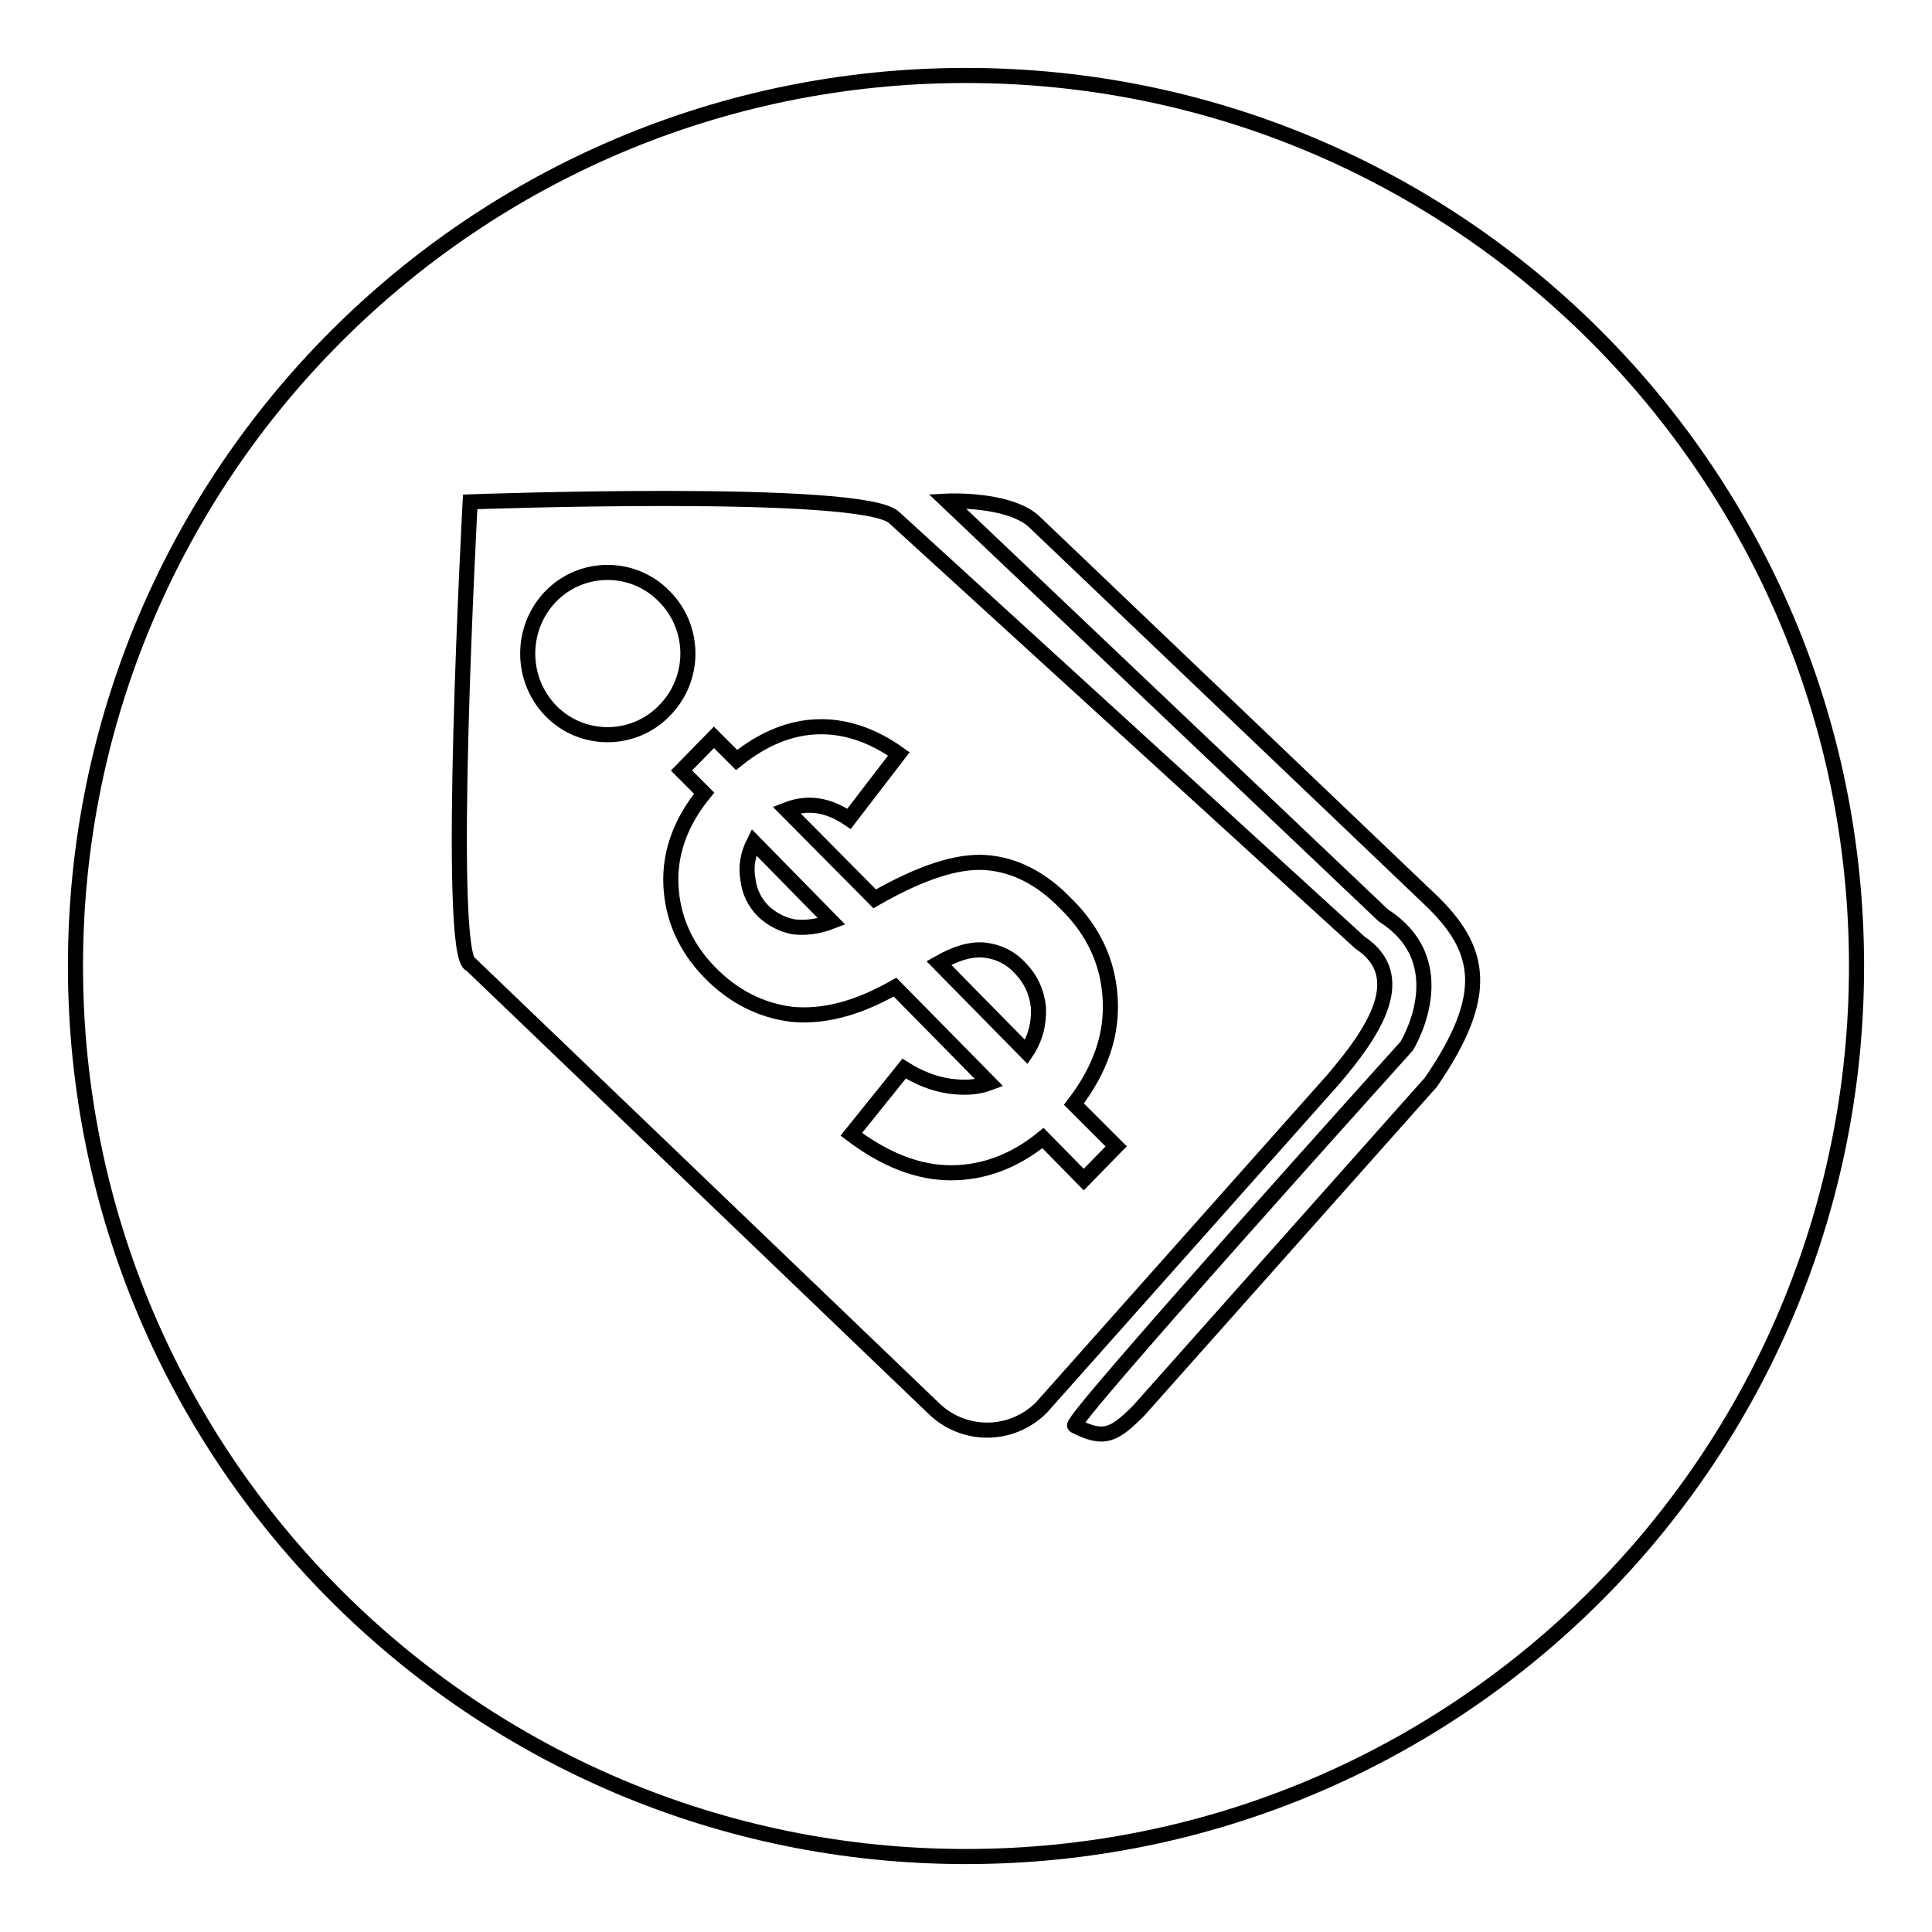 <?xml version="1.0" encoding="utf-8"?>
<!-- Svg Vector Icons : http://www.onlinewebfonts.com/icon -->
<!DOCTYPE svg PUBLIC "-//W3C//DTD SVG 1.1//EN" "http://www.w3.org/Graphics/SVG/1.1/DTD/svg11.dtd">
<svg version="1.1" xmlns="http://www.w3.org/2000/svg" xmlns:xlink="http://www.w3.org/1999/xlink" x="0px" y="0px" viewBox="0 0 256 256" enable-background="new 0 0 256 256" xml:space="preserve">
<g><g><path stroke-width="2" fill-opacity="0" stroke="#000000"  d="M147.1,132.2c-0.3-4.7-2.2-8.9-5.9-12.5c-3.2-3.3-6.7-5.1-10.5-5.4c-3.8-0.3-8.7,1.3-14.8,4.8l-11.7-11.8c2.8-1.1,5.5-0.7,8.3,1.2l6.6-8.6c-3.5-2.5-7.1-3.7-10.7-3.6c-3.6,0.1-7.2,1.5-10.8,4.4l-3-3l-4.3,4.4l3,3c-3.1,3.8-4.6,7.9-4.4,12.2c0.2,4.3,1.9,8.2,5.1,11.5c3.2,3.3,6.9,5.1,10.9,5.6c4.1,0.4,8.6-0.7,13.7-3.6l12.5,12.7c-1.6,0.6-3.4,0.7-5.4,0.4c-2-0.3-4-1.1-5.9-2.3l-7,8.7c4.5,3.4,8.9,5.1,13.2,5.1c4.3,0,8.4-1.5,12.2-4.6l5.4,5.5l4.3-4.4l-5.6-5.6C145.9,141.6,147.4,137,147.1,132.2L147.1,132.2z M105.1,122.8c-1.5-0.3-2.8-1-3.9-2c-1.2-1.2-1.9-2.6-2.1-4.3c-0.3-1.7,0-3.3,0.8-4.9l10.3,10.5C108.4,122.8,106.7,123,105.1,122.8L105.1,122.8z M136,139.4l-11.6-11.8c2.3-1.3,4.3-1.9,6.1-1.7c1.7,0.2,3.3,0.9,4.6,2.3c1.5,1.5,2.3,3.3,2.5,5.3C137.7,135.6,137.2,137.6,136,139.4L136,139.4z"/><path stroke-width="2" fill-opacity="0" stroke="#000000"  d="M128,10C62.8,10,10,62.8,10,128c0,65.2,52.8,118,118,118c65.2,0,118-52.8,118-118C246,62.8,193.2,10,128,10L128,10z M123.6,186.5l-61.2-58.7c-3.4-0.5-0.1-61.3-0.1-61.3s52.3-1.9,56.2,2.1l61.7,56.3c6.8,4.5,1.8,11.9-3.6,18.2L138,186.5C134,190.5,127.6,190.5,123.6,186.5L123.6,186.5z M189.6,143.4l-38.7,43.5c-3.3,3.3-4.6,4-8.5,2c-0.9-0.5,44-50.3,44-50.3s6.8-11-3.1-17.3l-57.8-54.9c0,0,7.9-0.4,11.4,2.6l52.5,50.1C196.5,125.8,197.5,131.9,189.6,143.4L189.6,143.4z"/><path stroke-width="2" fill-opacity="0" stroke="#000000"  d="M88,79c-4.1-4.2-10.9-4.2-15,0c-4.1,4.2-4.1,11,0,15.2c4.1,4.2,10.9,4.2,15,0C92.2,90,92.2,83.2,88,79L88,79z"/></g></g>
</svg>